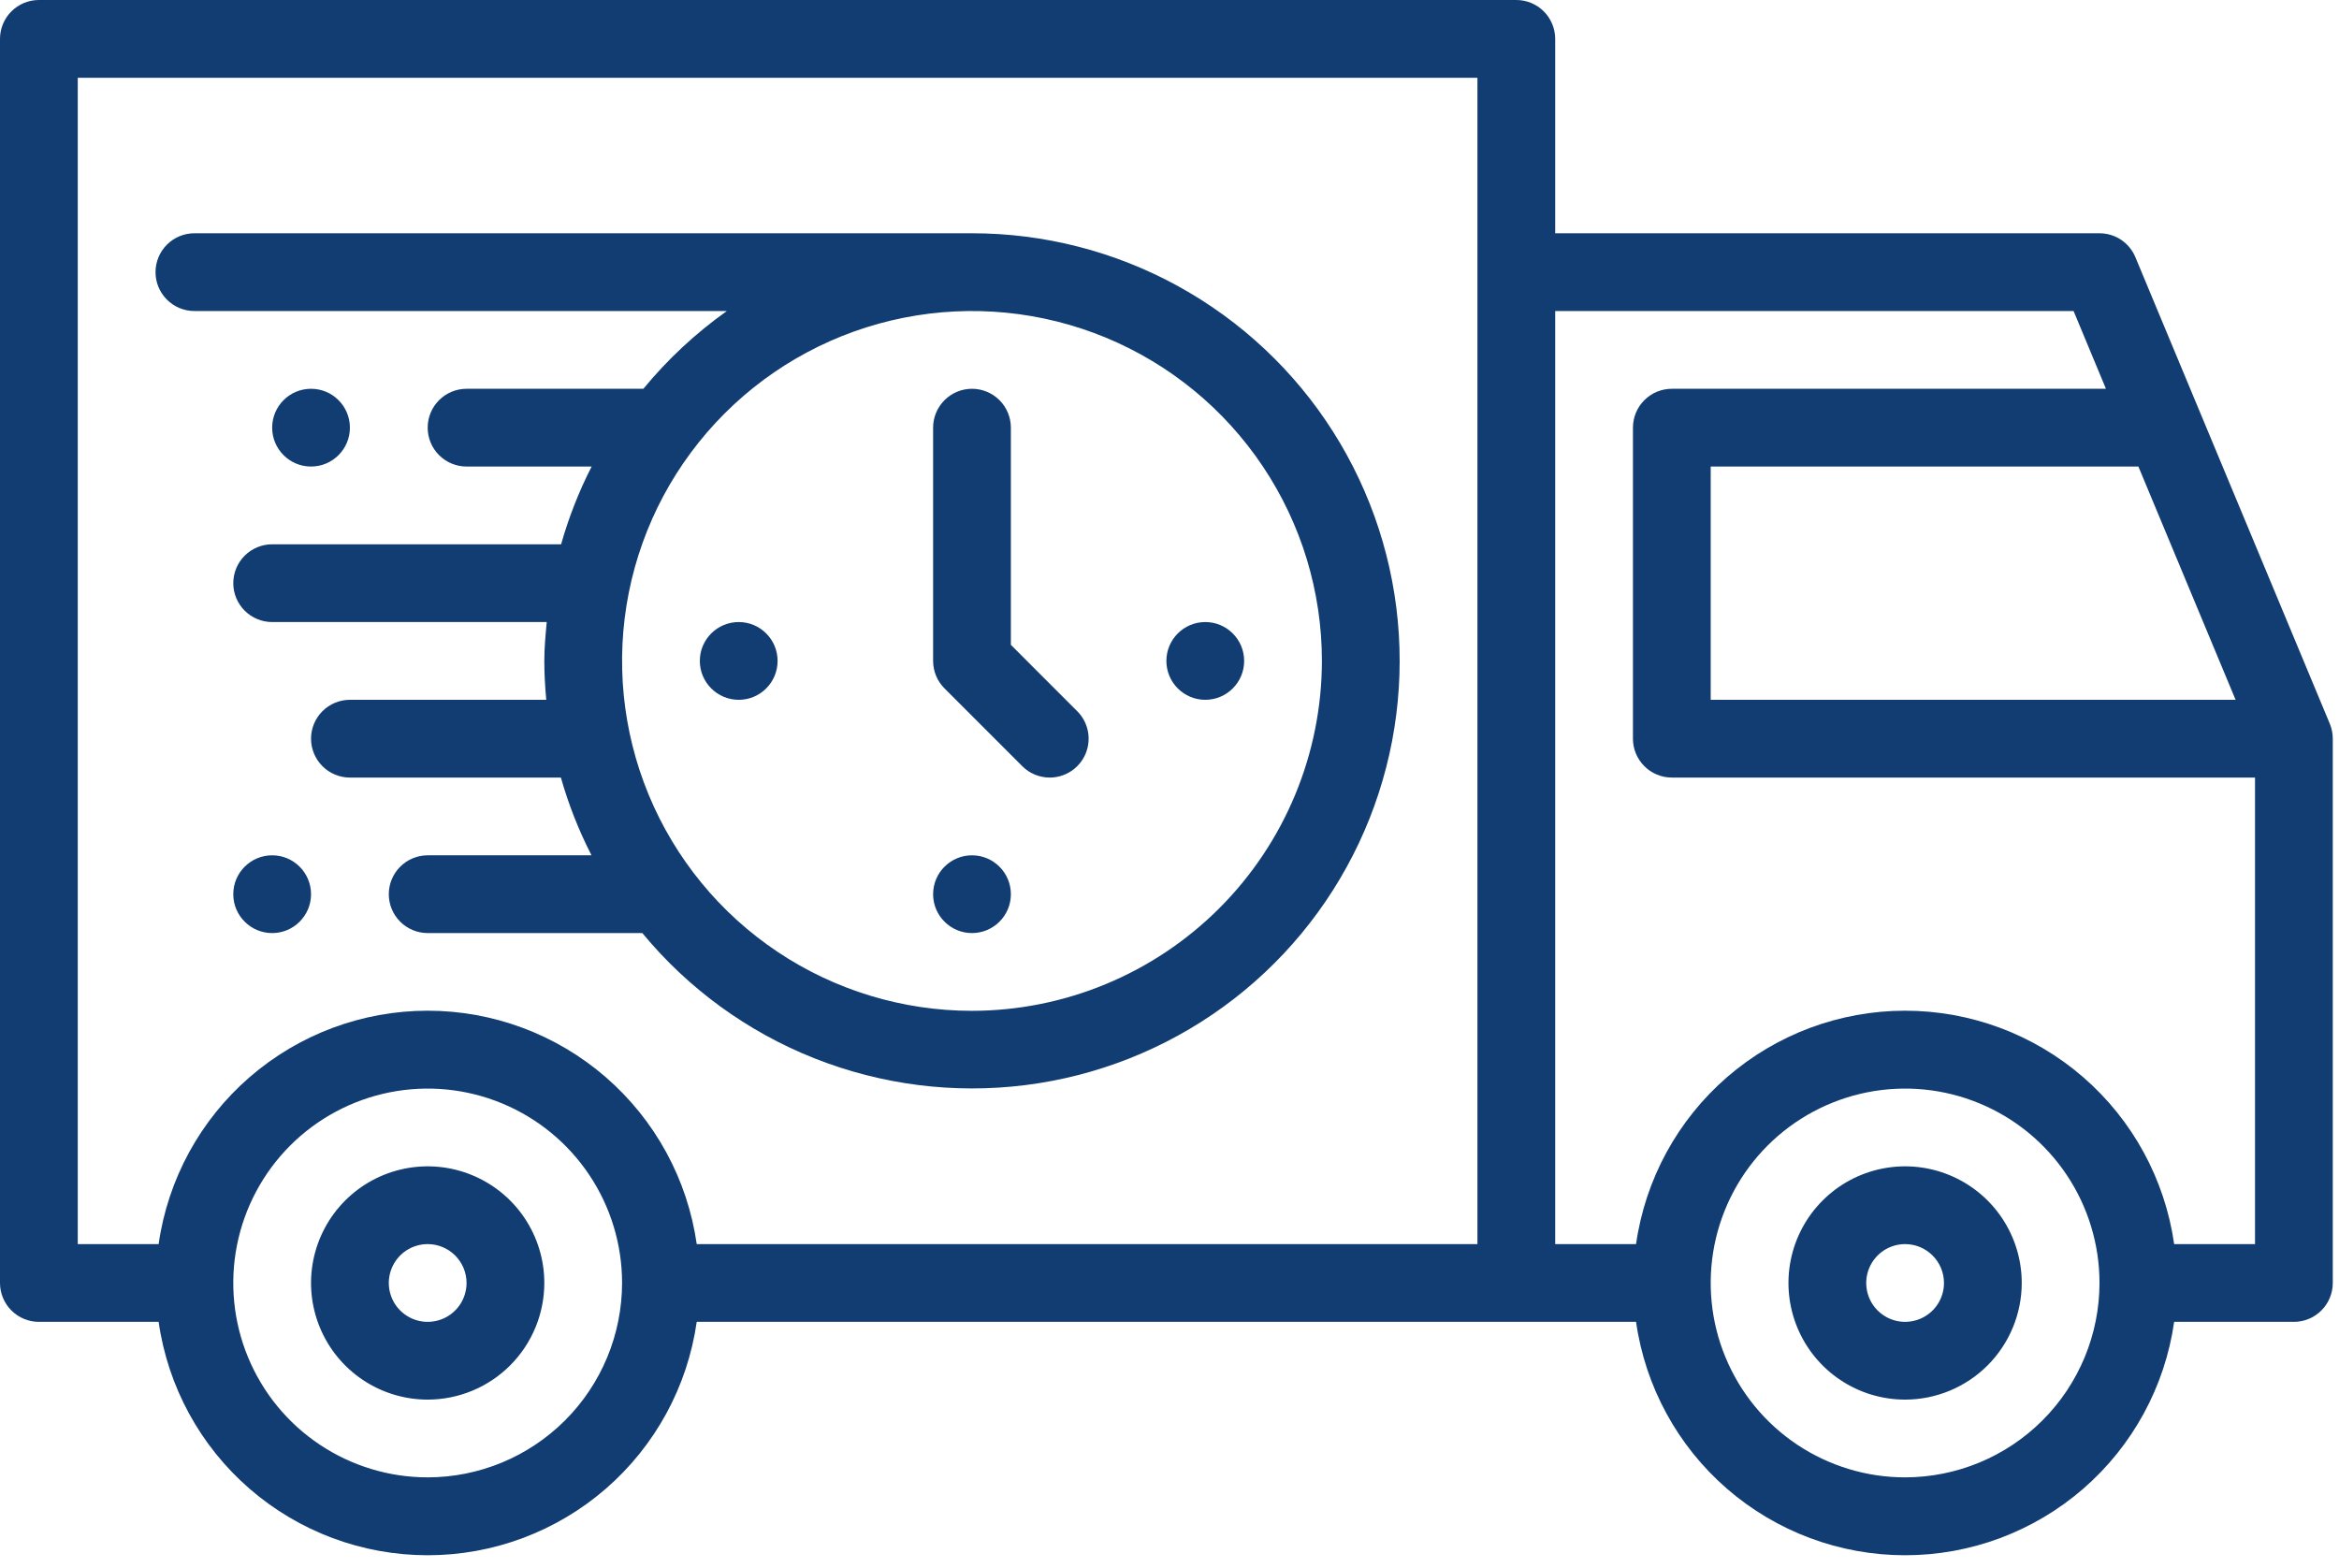 <?xml version="1.0" encoding="UTF-8"?>
<svg xmlns="http://www.w3.org/2000/svg" width="94" height="63" viewBox="0 0 94 63" fill="none">
  <path d="M17.188 56.25C16.26 56.25 15.354 55.975 14.583 55.46C13.812 54.945 13.212 54.213 12.857 53.356C12.502 52.5 12.409 51.557 12.59 50.648C12.771 49.739 13.217 48.904 13.873 48.248C14.528 47.592 15.364 47.146 16.273 46.965C17.182 46.784 18.125 46.877 18.981 47.232C19.838 47.587 20.57 48.187 21.085 48.958C21.6 49.729 21.875 50.635 21.875 51.562C21.874 52.805 21.38 53.997 20.501 54.876C19.622 55.755 18.43 56.249 17.188 56.25ZM17.188 50C16.878 50 16.576 50.092 16.319 50.263C16.062 50.435 15.862 50.679 15.744 50.965C15.626 51.25 15.595 51.564 15.655 51.867C15.715 52.17 15.864 52.449 16.083 52.667C16.301 52.886 16.58 53.035 16.883 53.095C17.186 53.155 17.5 53.124 17.785 53.006C18.071 52.888 18.315 52.688 18.487 52.431C18.658 52.174 18.75 51.871 18.75 51.562C18.75 51.148 18.585 50.751 18.292 50.458C17.999 50.165 17.602 50 17.188 50ZM76.562 56.25C75.635 56.25 74.729 55.975 73.958 55.46C73.187 54.945 72.587 54.213 72.232 53.356C71.877 52.5 71.784 51.557 71.965 50.648C72.146 49.739 72.592 48.904 73.248 48.248C73.903 47.592 74.739 47.146 75.648 46.965C76.557 46.784 77.5 46.877 78.356 47.232C79.213 47.587 79.945 48.187 80.46 48.958C80.975 49.729 81.25 50.635 81.25 51.562C81.249 52.805 80.754 53.997 79.876 54.876C78.997 55.755 77.805 56.249 76.562 56.25ZM76.562 50C76.254 50 75.951 50.092 75.694 50.263C75.438 50.435 75.237 50.679 75.119 50.965C75.001 51.25 74.97 51.564 75.03 51.867C75.09 52.17 75.239 52.449 75.458 52.667C75.676 52.886 75.955 53.035 76.258 53.095C76.561 53.155 76.875 53.124 77.16 53.006C77.446 52.888 77.69 52.688 77.862 52.431C78.033 52.174 78.125 51.871 78.125 51.562C78.125 51.148 77.96 50.751 77.667 50.458C77.374 50.165 76.977 50 76.562 50ZM42.188 31.25C41.982 31.25 41.779 31.21 41.59 31.131C41.4 31.053 41.228 30.938 41.083 30.792L37.958 27.667C37.665 27.374 37.5 26.977 37.5 26.562V17.188C37.5 16.773 37.665 16.376 37.958 16.083C38.251 15.79 38.648 15.625 39.062 15.625C39.477 15.625 39.874 15.79 40.167 16.083C40.46 16.376 40.625 16.773 40.625 17.188V25.916L43.292 28.583C43.511 28.801 43.659 29.08 43.72 29.383C43.78 29.686 43.749 30 43.631 30.285C43.513 30.571 43.312 30.815 43.055 30.987C42.798 31.158 42.496 31.25 42.188 31.25Z" fill="#113D72"></path>
  <path d="M39.062 9.375H7.812C7.398 9.375 7.001 9.54 6.708 9.833C6.415 10.126 6.25 10.523 6.25 10.938C6.25 11.352 6.415 11.749 6.708 12.042C7.001 12.335 7.398 12.5 7.812 12.5H29.211C27.959 13.389 26.831 14.44 25.856 15.625H18.75C18.336 15.625 17.938 15.79 17.645 16.083C17.352 16.376 17.188 16.773 17.188 17.188C17.188 17.602 17.352 17.999 17.645 18.292C17.938 18.585 18.336 18.75 18.75 18.75H23.777C23.266 19.749 22.855 20.796 22.55 21.875H10.938C10.523 21.875 10.126 22.04 9.833 22.333C9.54 22.626 9.375 23.023 9.375 23.438C9.375 23.852 9.54 24.249 9.833 24.542C10.126 24.835 10.523 25 10.938 25H21.972C21.925 25.516 21.875 26.033 21.875 26.562C21.875 27.091 21.906 27.609 21.953 28.125H14.062C13.648 28.125 13.251 28.29 12.958 28.583C12.665 28.876 12.5 29.273 12.5 29.688C12.5 30.102 12.665 30.499 12.958 30.792C13.251 31.085 13.648 31.25 14.062 31.25H22.541C22.847 32.33 23.26 33.376 23.772 34.375H17.188C16.773 34.375 16.376 34.54 16.083 34.833C15.79 35.126 15.625 35.523 15.625 35.938C15.625 36.352 15.79 36.749 16.083 37.042C16.376 37.335 16.773 37.5 17.188 37.5H25.814C27.657 39.733 30.035 41.464 32.726 42.532C35.417 43.6 38.335 43.971 41.208 43.61C44.08 43.249 46.815 42.168 49.159 40.467C51.502 38.767 53.378 36.502 54.612 33.882C55.846 31.263 56.398 28.374 56.216 25.485C56.035 22.595 55.127 19.798 53.576 17.353C52.025 14.908 49.881 12.895 47.344 11.5C44.806 10.105 41.958 9.374 39.062 9.375ZM39.062 40.625C36.281 40.625 33.562 39.8 31.25 38.255C28.937 36.71 27.135 34.514 26.07 31.944C25.006 29.374 24.728 26.547 25.27 23.819C25.813 21.091 27.152 18.585 29.119 16.619C31.085 14.652 33.591 13.313 36.319 12.77C39.047 12.228 41.874 12.506 44.444 13.57C47.014 14.635 49.21 16.437 50.755 18.75C52.3 21.062 53.125 23.781 53.125 26.562C53.121 30.291 51.638 33.865 49.002 36.502C46.365 39.138 42.791 40.621 39.062 40.625Z" fill="#113D72"></path>
  <path d="M48.438 28.125C49.3 28.125 50 27.425 50 26.562C50 25.7 49.3 25 48.438 25C47.575 25 46.875 25.7 46.875 26.562C46.875 27.425 47.575 28.125 48.438 28.125Z" fill="#113D72"></path>
  <path d="M29.688 28.125C30.55 28.125 31.25 27.425 31.25 26.562C31.25 25.7 30.55 25 29.688 25C28.825 25 28.125 25.7 28.125 26.562C28.125 27.425 28.825 28.125 29.688 28.125Z" fill="#113D72"></path>
  <path d="M12.5 18.75C13.363 18.75 14.062 18.05 14.062 17.188C14.062 16.325 13.363 15.625 12.5 15.625C11.637 15.625 10.938 16.325 10.938 17.188C10.938 18.05 11.637 18.75 12.5 18.75Z" fill="#113D72"></path>
  <path d="M10.938 37.5C11.8 37.5 12.5 36.8 12.5 35.938C12.5 35.075 11.8 34.375 10.938 34.375C10.075 34.375 9.375 35.075 9.375 35.938C9.375 36.8 10.075 37.5 10.938 37.5Z" fill="#113D72"></path>
  <path d="M39.062 37.5C39.925 37.5 40.625 36.8 40.625 35.938C40.625 35.075 39.925 34.375 39.062 34.375C38.2 34.375 37.5 35.075 37.5 35.938C37.5 36.8 38.2 37.5 39.062 37.5Z" fill="#113D72"></path>
  <path d="M93.63 29.086L85.817 10.336C85.698 10.051 85.498 9.808 85.242 9.637C84.985 9.466 84.683 9.375 84.375 9.375H62.5V1.562C62.5 1.148 62.335 0.751 62.042 0.458C61.749 0.165 61.352 0 60.938 0H1.562C1.148 0 0.751 0.165 0.458 0.458C0.165 0.751 0 1.148 0 1.562V51.562C0 51.977 0.165 52.374 0.458 52.667C0.751 52.96 1.148 53.125 1.562 53.125H6.375C6.746 55.728 8.044 58.11 10.03 59.833C12.017 61.556 14.558 62.505 17.188 62.505C19.817 62.505 22.358 61.556 24.345 59.833C26.331 58.11 27.629 55.728 28 53.125H65.75C66.121 55.728 67.419 58.11 69.405 59.833C71.392 61.556 73.933 62.505 76.562 62.505C79.192 62.505 81.733 61.556 83.72 59.833C85.706 58.11 87.004 55.728 87.375 53.125H92.188C92.602 53.125 92.999 52.96 93.292 52.667C93.585 52.374 93.75 51.977 93.75 51.562V29.688C93.75 29.481 93.709 29.277 93.63 29.086ZM17.188 59.375C15.642 59.375 14.132 58.917 12.847 58.058C11.562 57.2 10.561 55.98 9.97 54.552C9.378 53.125 9.224 51.554 9.525 50.038C9.827 48.523 10.571 47.131 11.663 46.038C12.756 44.946 14.148 44.202 15.663 43.9C17.179 43.599 18.75 43.753 20.177 44.345C21.605 44.936 22.825 45.937 23.683 47.222C24.542 48.507 25 50.017 25 51.562C24.997 53.634 24.174 55.619 22.709 57.084C21.244 58.549 19.259 59.373 17.188 59.375ZM59.375 50H28C27.629 47.397 26.331 45.015 24.345 43.292C22.358 41.569 19.817 40.62 17.188 40.62C14.558 40.62 12.017 41.569 10.03 43.292C8.044 45.015 6.746 47.397 6.375 50H3.125V3.125H59.375V50ZM89.844 28.125H68.75V18.75H85.938L89.844 28.125ZM76.562 59.375C75.017 59.375 73.507 58.917 72.222 58.058C70.937 57.2 69.936 55.98 69.345 54.552C68.753 53.125 68.599 51.554 68.9 50.038C69.202 48.523 69.946 47.131 71.038 46.038C72.131 44.946 73.523 44.202 75.038 43.9C76.554 43.599 78.125 43.753 79.552 44.345C80.98 44.936 82.2 45.937 83.058 47.222C83.917 48.507 84.375 50.017 84.375 51.562C84.373 53.634 83.549 55.619 82.084 57.084C80.619 58.549 78.634 59.373 76.562 59.375ZM87.375 50C87.004 47.397 85.706 45.015 83.72 43.292C81.733 41.569 79.192 40.62 76.562 40.62C73.933 40.62 71.392 41.569 69.405 43.292C67.419 45.015 66.121 47.397 65.75 50H62.5V12.5H83.333L84.634 15.625H67.188C66.773 15.625 66.376 15.79 66.083 16.083C65.79 16.376 65.625 16.773 65.625 17.188V29.688C65.625 30.102 65.79 30.499 66.083 30.792C66.376 31.085 66.773 31.25 67.188 31.25H90.625V50H87.375Z" fill="#113D72"></path>
</svg>

